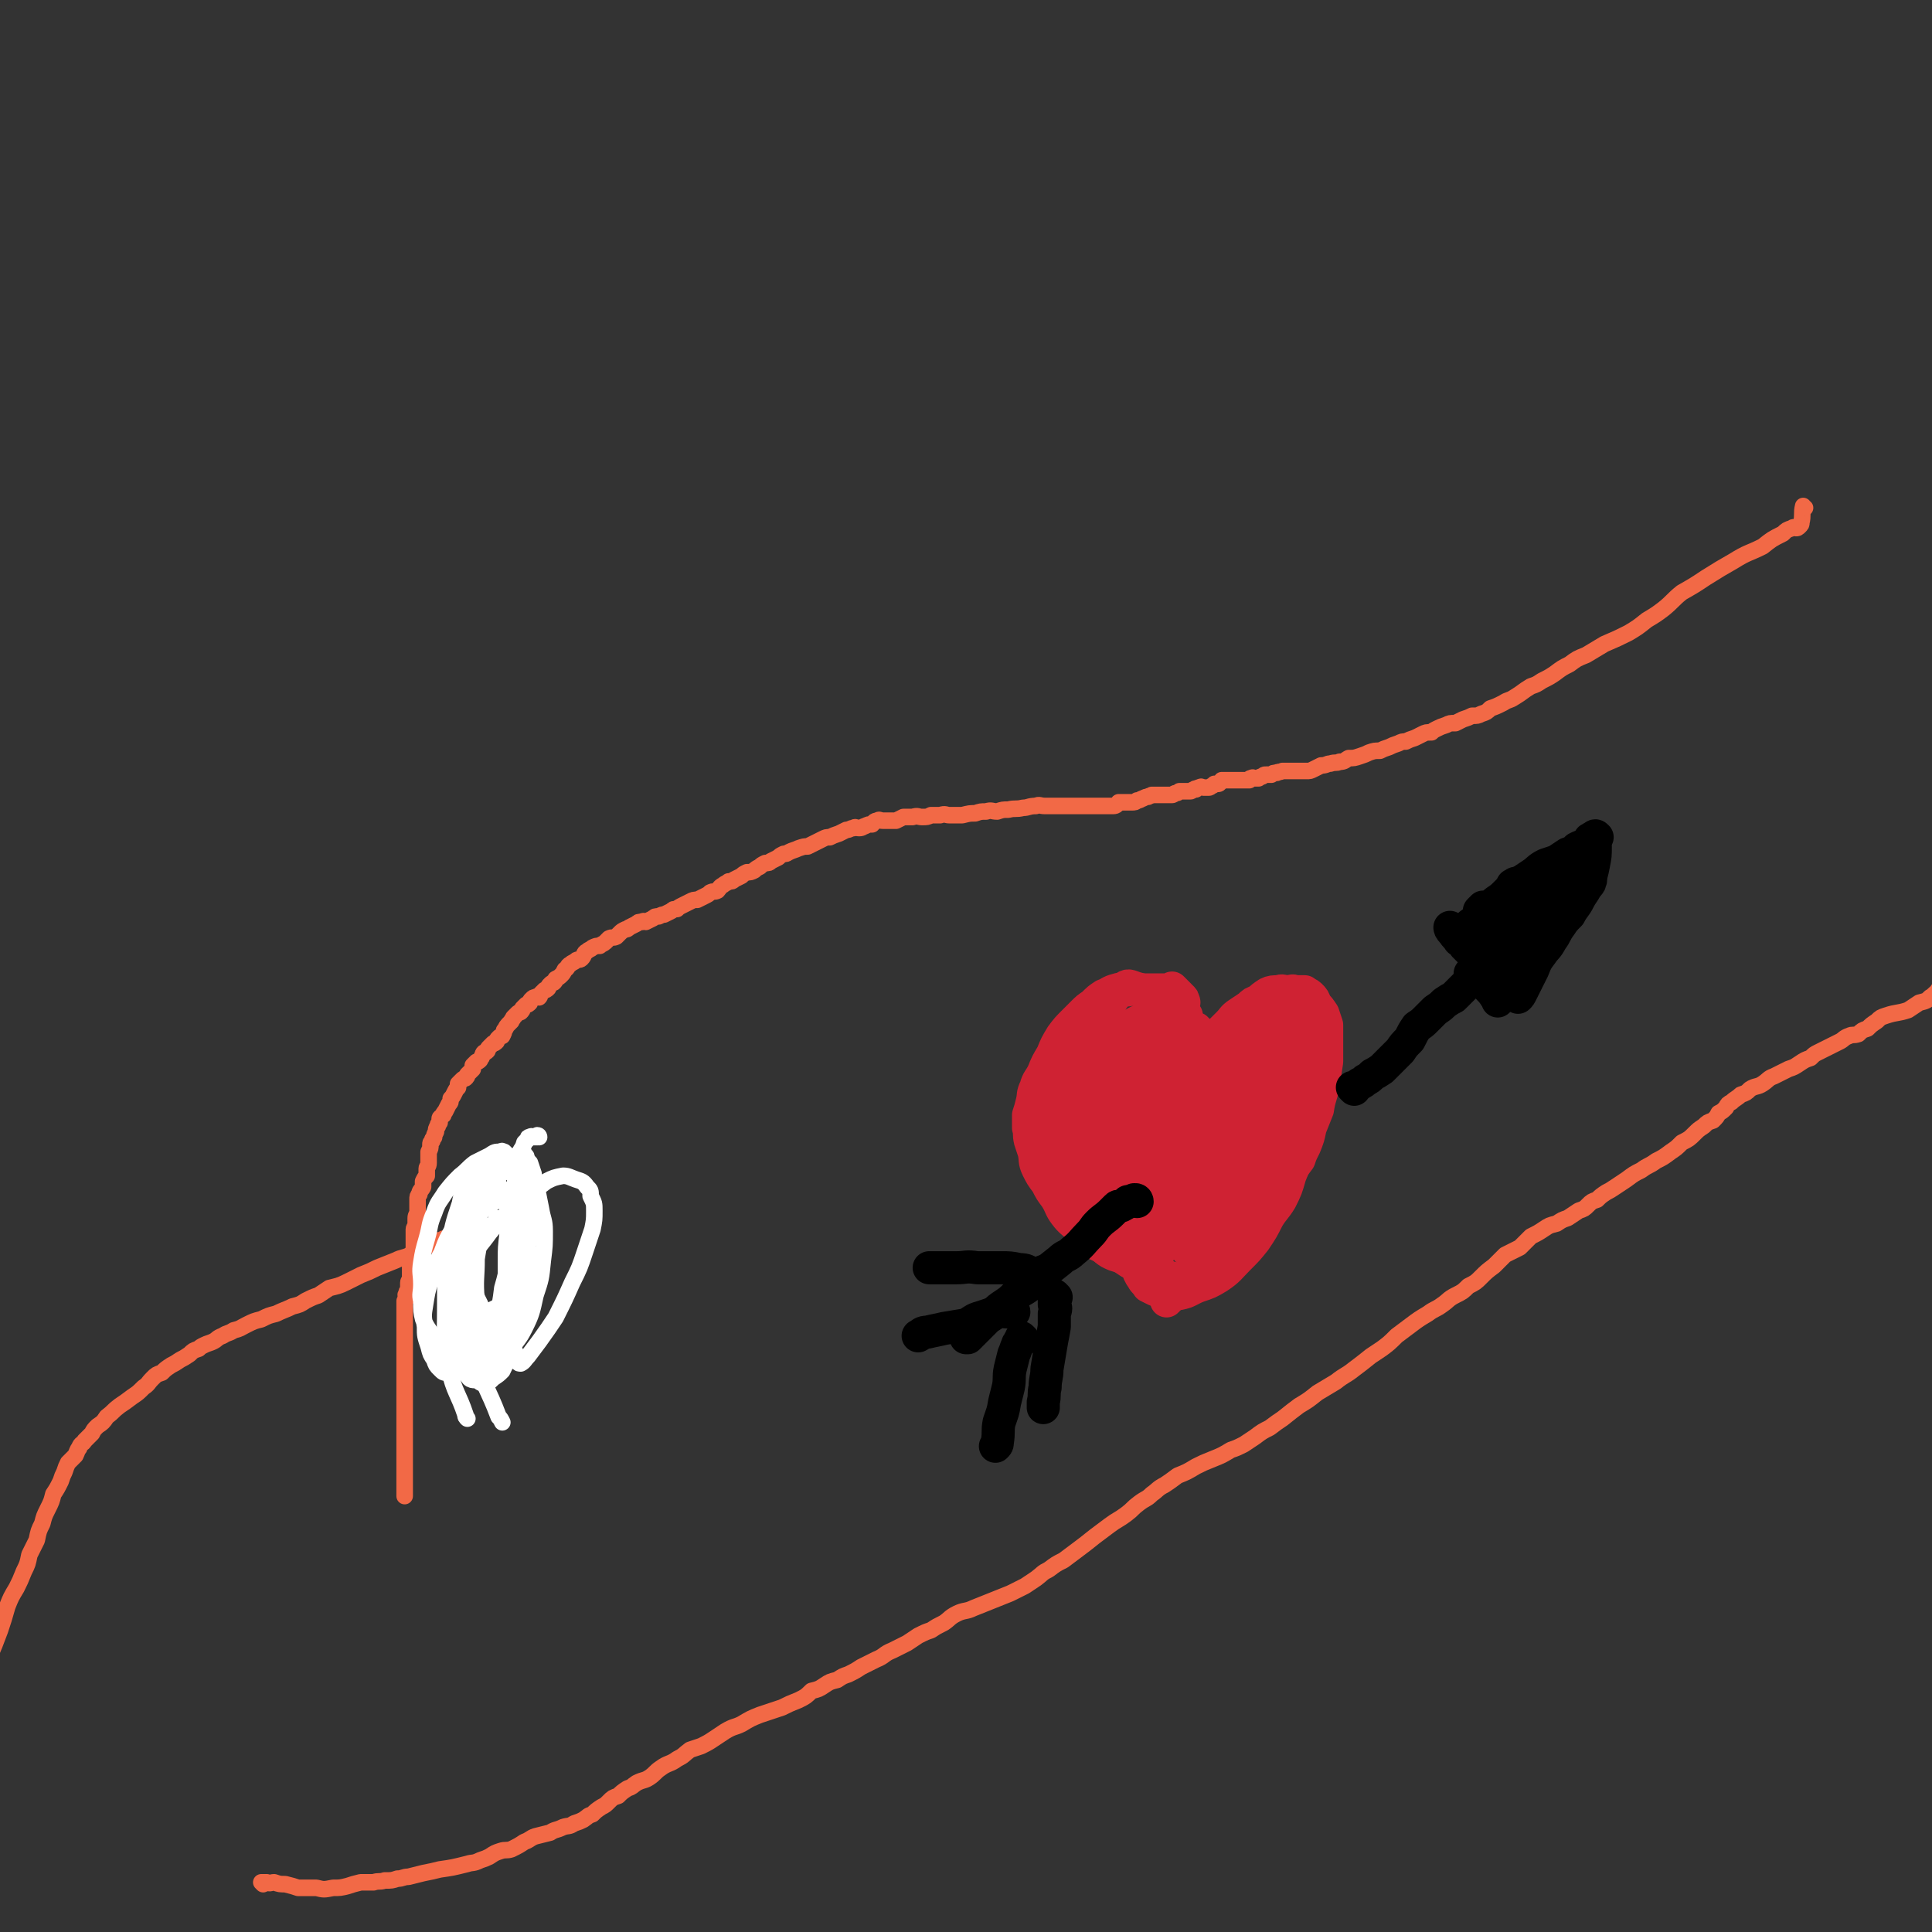 <svg viewBox='0 0 1050 1050' version='1.1' xmlns='http://www.w3.org/2000/svg' xmlns:xlink='http://www.w3.org/1999/xlink'><rect x="0" y="0" width="1050" height="1050" fill="#333333" stroke="none"/><g fill='none' stroke='#F26946' stroke-width='9' stroke-linecap='round' stroke-linejoin='round'><path d='M981,276c-1,0 -1,-1 -1,-1 -1,4 0,5 -1,9 0,1 0,1 -1,2 -1,1 -1,1 -2,1 -1,0 -1,-1 -2,0 -3,1 -3,1 -5,3 -6,3 -6,3 -11,7 -8,4 -8,3 -16,8 -7,4 -7,4 -15,9 -6,4 -6,4 -13,8 -5,4 -5,5 -10,9 -4,3 -4,3 -9,6 -5,4 -5,4 -10,7 -6,3 -6,3 -13,6 -5,3 -5,3 -10,6 -5,2 -5,2 -9,5 -4,2 -4,2 -8,5 -3,2 -3,2 -7,4 -3,2 -3,2 -6,3 -5,3 -4,3 -9,6 -3,2 -3,1 -6,3 -4,2 -4,2 -7,3 -2,2 -2,2 -5,3 -2,1 -2,1 -5,1 -2,1 -2,1 -5,2 -2,1 -2,1 -4,2 -3,0 -3,0 -5,1 -3,1 -3,1 -5,2 -2,1 -2,1 -3,2 -3,0 -3,0 -5,1 -2,1 -2,1 -4,2 -3,1 -3,1 -5,2 -2,0 -2,0 -4,1 -3,1 -3,1 -5,2 -3,1 -3,1 -5,2 -3,0 -3,0 -6,1 -2,1 -2,1 -5,2 -3,1 -3,1 -6,1 -2,1 -2,2 -5,2 -2,1 -2,0 -5,1 -2,0 -2,1 -5,1 -2,1 -2,1 -4,2 -2,1 -2,1 -4,1 -1,0 -1,0 -3,0 -2,0 -2,0 -3,0 -2,0 -2,0 -3,0 -2,0 -2,0 -4,0 -2,1 -2,0 -3,1 -2,0 -2,0 -3,1 -2,0 -2,0 -3,0 -1,0 -1,0 -2,1 -1,0 -1,0 -2,1 -1,0 -1,0 -2,0 -1,0 -1,-1 -2,0 -1,0 -1,0 -1,1 -1,0 -1,0 -2,0 -1,0 -1,0 -2,0 -1,0 -1,0 -1,0 -1,0 -1,0 -2,0 -1,0 -1,0 -2,0 -1,0 -1,0 -1,0 -1,0 -1,0 -2,0 -1,0 -1,0 -2,0 -1,0 -1,0 -1,0 -1,1 -1,2 -2,2 -1,0 -1,0 -2,0 0,0 0,0 -1,1 -1,0 -1,1 -2,1 -1,0 -1,0 -2,0 0,0 0,0 -1,0 -1,0 -1,-1 -2,0 -1,0 -1,0 -2,1 0,0 0,-1 -1,0 -1,0 -1,1 -2,1 0,0 -1,0 -1,0 -1,0 -1,0 -2,0 -1,0 -1,0 -2,0 -1,0 -1,0 -1,0 -1,1 -1,1 -2,1 -1,0 -1,1 -2,1 0,0 0,0 -1,0 -1,0 -1,0 -2,0 -1,0 -1,0 -2,0 0,0 0,0 -1,0 -1,0 -1,0 -2,0 -1,0 -1,0 -2,0 0,0 0,0 -1,0 -1,1 -1,0 -2,1 -1,0 -1,0 -3,1 -1,0 -1,1 -3,1 -1,1 -1,1 -3,1 -2,0 -2,0 -3,0 -2,0 -2,0 -4,0 -1,1 -1,2 -3,2 -2,0 -2,0 -3,0 -2,0 -2,0 -3,0 -1,0 -1,0 -2,0 -1,0 -1,0 -1,0 -1,0 -1,0 -2,0 -1,0 -1,0 -2,0 0,0 0,0 -1,0 -1,0 -1,0 -2,0 -2,0 -2,0 -4,0 -1,0 -1,0 -3,0 -2,0 -2,0 -3,0 -2,0 -2,0 -4,0 -1,0 -1,0 -3,0 -2,0 -2,0 -4,0 -3,0 -3,-1 -5,0 -4,0 -4,1 -7,1 -4,1 -4,0 -8,1 -3,0 -3,0 -6,1 -3,0 -3,-1 -6,0 -3,0 -3,0 -6,1 -3,0 -3,0 -7,1 -3,0 -3,0 -7,0 -2,0 -2,-1 -5,0 -2,0 -2,0 -5,0 -2,1 -2,1 -5,1 -2,0 -2,-1 -5,0 -2,0 -2,0 -5,0 -2,1 -2,1 -4,2 -2,0 -2,0 -4,0 -1,0 -1,0 -3,0 -2,0 -2,-1 -3,0 -2,0 -2,1 -3,2 -2,0 -2,0 -4,1 -1,0 -1,1 -3,1 -2,0 -2,-1 -3,0 -2,0 -2,1 -4,1 -2,1 -2,1 -4,2 -3,1 -3,1 -5,2 -2,0 -2,0 -4,1 -2,1 -2,1 -4,2 -2,1 -2,1 -4,2 -2,0 -2,0 -5,1 -2,1 -3,1 -5,2 -2,1 -1,1 -3,1 -2,1 -2,1 -3,2 -2,1 -2,1 -4,2 -1,1 -1,1 -3,1 -2,1 -2,1 -3,2 -2,1 -2,1 -3,2 -2,1 -2,1 -4,1 -2,1 -2,1 -3,2 -2,1 -2,1 -4,2 -1,1 -1,1 -3,1 -1,1 -2,1 -3,2 -2,1 -2,2 -3,3 -2,1 -2,0 -4,1 -1,1 -1,1 -3,2 -2,1 -2,1 -4,2 -2,0 -2,0 -4,1 -2,1 -2,1 -4,2 -2,1 -2,1 -3,2 -2,0 -2,0 -3,1 -2,1 -2,1 -4,2 -1,0 -1,0 -3,1 -2,0 -2,0 -3,1 -2,1 -2,1 -4,2 -1,0 -1,-1 -2,0 -2,0 -2,0 -3,1 -2,1 -2,1 -4,2 -1,1 -1,1 -2,1 -2,1 -2,1 -3,2 -1,1 -1,1 -2,2 -2,1 -2,0 -4,1 -1,1 -1,1 -2,2 -1,1 -2,1 -3,2 -2,0 -2,0 -4,1 -1,1 -2,1 -3,2 -2,1 -1,2 -3,4 -1,1 -2,0 -3,1 -1,1 -2,1 -3,2 -2,1 -1,2 -3,3 -1,2 -1,2 -2,3 -1,1 -1,1 -3,2 0,1 0,1 -1,2 -1,0 -1,0 -2,1 -1,1 -1,1 -1,2 -1,1 -1,1 -2,1 -1,1 -1,1 -2,2 -1,1 0,1 -1,2 -1,0 -1,-1 -2,0 -1,0 -1,0 -2,1 -1,1 -1,1 -1,2 -1,1 -1,1 -2,1 -1,1 -1,1 -2,2 0,1 0,1 -1,2 -1,0 -1,0 -2,1 -1,1 -1,1 -2,2 0,1 -1,1 -1,2 -1,1 -1,1 -2,2 -1,1 -1,2 -2,3 0,1 0,1 -1,3 -1,0 -1,0 -2,1 -1,1 -1,1 -1,2 -1,1 -1,1 -2,1 -1,1 -1,1 -2,2 -1,1 -1,1 -1,2 -1,1 -1,1 -2,1 -1,1 0,1 -1,2 0,1 -1,1 -1,2 -1,1 -1,1 -2,1 -1,1 -1,1 -2,2 0,1 0,1 0,2 -1,1 -1,1 -1,1 -1,1 -1,1 -2,2 0,1 0,1 -1,2 -1,0 -1,0 -2,1 -1,1 -1,1 -2,2 0,1 0,1 0,2 -1,1 -1,1 -2,3 -1,2 -1,2 -2,3 0,2 0,2 -1,3 -1,2 -1,2 -2,4 -1,1 -1,1 -1,2 -1,1 -2,1 -2,2 0,1 0,1 0,2 -1,1 -1,1 -1,2 -1,1 -1,2 -1,3 -1,2 -1,2 -1,3 -1,1 -1,1 -1,2 -1,1 -1,1 -1,2 0,2 0,2 -1,4 0,1 0,1 0,3 0,1 0,2 0,3 0,2 -1,2 -1,3 0,2 0,2 0,4 -1,1 -1,1 -2,3 0,2 0,2 0,3 -1,2 -2,2 -2,4 -1,1 -1,1 -1,3 0,2 0,2 0,3 0,2 0,2 0,4 0,1 -1,1 -1,3 0,1 0,2 0,3 0,2 -1,2 -1,3 0,2 0,2 0,4 0,1 0,1 0,3 0,2 0,2 0,3 0,2 -1,2 -1,4 0,1 0,1 0,3 -1,2 -1,1 -1,3 0,2 0,2 0,4 0,1 0,1 0,3 0,1 -1,1 -1,2 0,2 0,2 0,3 0,2 -1,1 -1,3 -1,1 0,1 0,2 0,1 0,1 -1,2 0,2 0,2 0,4 0,0 0,0 0,1 0,2 0,2 0,3 0,2 0,2 0,4 0,1 0,1 0,3 0,2 0,2 0,3 0,2 0,2 0,3 0,2 0,2 0,4 0,1 0,1 0,3 0,2 0,2 0,3 0,2 0,2 0,3 0,1 0,1 0,3 0,1 0,1 0,2 0,1 0,1 0,3 0,1 0,1 0,2 0,0 0,0 0,1 0,1 0,1 0,2 0,1 0,1 0,3 0,1 0,1 0,2 0,2 0,2 0,3 0,1 0,1 0,3 0,0 0,0 0,1 0,1 0,1 0,2 0,1 0,1 0,3 0,0 0,0 0,1 0,1 0,1 0,2 0,2 0,2 0,3 0,2 0,2 0,3 0,1 0,1 0,3 0,1 0,1 0,1 0,2 0,2 0,3 0,1 0,1 0,2 0,1 0,1 0,1 0,1 0,1 0,3 0,1 0,1 0,3 0,1 0,1 0,1 0,1 0,1 0,2 0,1 0,1 0,2 0,0 0,0 0,1 0,1 0,1 0,2 0,1 0,1 0,2 0,0 0,0 0,1 0,1 0,1 0,2 0,0 0,0 0,1 0,0 0,0 0,1 0,0 0,0 0,1 0,0 0,0 0,1 '/><path d='M251,673c0,0 0,-1 -1,-1 0,0 0,0 0,1 -1,0 -1,0 -2,0 -1,0 -1,0 -1,0 -1,0 -1,0 -2,0 -1,0 -1,-1 -2,0 -2,0 -2,0 -3,1 -2,0 -2,0 -4,1 -1,1 -1,1 -3,2 -2,1 -2,1 -4,2 -3,1 -3,1 -6,3 -4,2 -4,1 -8,3 -5,2 -5,2 -10,4 -4,2 -4,2 -9,4 -4,2 -4,2 -8,4 -4,2 -5,2 -9,3 -3,2 -3,2 -6,4 -3,1 -3,1 -7,3 -3,2 -3,2 -7,3 -4,2 -5,2 -9,4 -4,1 -4,1 -8,3 -4,1 -4,1 -8,3 -4,2 -3,2 -7,3 -3,2 -3,1 -6,3 -3,1 -3,2 -5,3 -2,1 -3,1 -5,2 -2,1 -2,1 -3,2 -3,1 -3,1 -5,3 -3,2 -3,2 -5,3 -3,2 -3,2 -5,3 -3,2 -3,2 -5,4 -3,1 -3,1 -5,3 -3,3 -2,3 -5,5 -3,3 -3,3 -6,5 -4,3 -4,3 -7,5 -4,3 -3,3 -7,6 -2,3 -2,3 -5,5 -2,2 -2,2 -3,4 -2,2 -2,2 -4,4 -1,2 -2,1 -3,4 -1,1 -1,2 -2,4 -2,2 -2,2 -4,4 -1,2 -1,2 -2,5 -1,2 -1,2 -2,5 -2,4 -2,4 -4,7 -1,4 -1,4 -3,8 -2,4 -2,4 -3,8 -2,4 -2,4 -3,9 -2,4 -2,4 -4,8 -1,5 -1,5 -3,9 -2,5 -2,5 -4,9 -3,5 -3,5 -5,10 -2,7 -2,7 -4,13 -3,8 -3,8 -6,15 -2,8 -3,8 -5,16 -2,8 -1,8 -2,15 '/><path d='M143,1024c0,0 -1,-1 -1,-1 1,0 2,0 3,0 2,1 2,0 4,0 3,1 3,1 6,1 4,1 4,1 7,2 5,0 5,0 10,0 4,1 4,1 9,0 4,0 4,0 8,-1 3,-1 3,-1 7,-2 3,0 3,0 7,0 3,-1 3,0 6,-1 4,0 4,0 7,-1 3,0 3,-1 6,-1 4,-1 4,-1 8,-2 5,-1 5,-1 9,-2 7,-1 7,-1 15,-3 3,-1 3,0 7,-2 3,-1 3,-1 5,-2 3,-2 3,-2 6,-3 3,-1 3,0 6,-1 4,-2 4,-2 7,-4 3,-1 3,-2 6,-3 4,-1 4,-1 8,-2 3,-2 3,-1 7,-3 3,-1 3,0 6,-2 3,-1 3,-1 5,-2 3,-2 2,-2 5,-3 2,-2 2,-2 5,-4 2,-1 2,-1 4,-3 2,-2 2,-2 5,-3 2,-2 2,-2 5,-4 3,-1 2,-1 5,-3 4,-2 4,-1 7,-3 3,-2 3,-3 6,-5 4,-3 5,-2 9,-5 4,-2 3,-2 7,-5 3,-1 3,-1 6,-2 4,-2 4,-2 7,-4 3,-2 3,-2 6,-4 5,-3 5,-2 9,-4 5,-3 5,-3 10,-5 6,-2 6,-2 12,-4 4,-2 4,-2 9,-4 4,-2 4,-2 7,-5 4,-1 4,-1 7,-3 3,-2 3,-2 7,-3 3,-2 3,-2 6,-3 4,-2 4,-2 7,-4 4,-2 4,-2 8,-4 5,-2 4,-3 9,-5 4,-2 4,-2 8,-4 3,-2 3,-2 6,-4 4,-2 4,-2 7,-3 3,-2 3,-2 7,-4 3,-2 3,-3 7,-5 4,-2 5,-1 9,-3 5,-2 5,-2 10,-4 5,-2 5,-2 10,-4 4,-2 4,-2 8,-4 3,-2 3,-2 6,-4 4,-3 3,-3 7,-5 4,-3 4,-3 8,-5 4,-3 4,-3 8,-6 4,-3 4,-3 9,-7 4,-3 4,-3 8,-6 4,-3 5,-3 9,-6 4,-3 3,-3 7,-6 4,-3 4,-2 7,-5 3,-2 3,-3 7,-5 3,-2 3,-2 7,-5 5,-2 5,-2 10,-5 4,-2 4,-2 9,-4 5,-2 5,-2 10,-5 3,-1 3,-1 7,-3 3,-2 3,-2 6,-4 4,-3 4,-3 8,-5 4,-3 4,-3 7,-5 5,-4 5,-4 9,-7 5,-3 5,-3 10,-7 5,-3 5,-3 10,-6 5,-4 5,-3 10,-7 4,-3 4,-3 9,-7 3,-2 3,-2 6,-4 4,-3 4,-3 8,-7 4,-3 4,-3 8,-6 4,-3 4,-3 9,-6 4,-3 4,-2 8,-5 3,-2 3,-3 7,-5 4,-2 4,-2 7,-5 4,-2 4,-2 7,-5 3,-3 3,-3 7,-6 3,-3 3,-3 6,-6 4,-2 4,-2 8,-4 3,-3 3,-3 6,-6 4,-2 4,-2 7,-4 3,-2 3,-2 7,-3 3,-2 3,-2 6,-3 3,-2 3,-2 6,-4 3,-1 3,-1 5,-3 2,-2 2,-2 5,-3 2,-2 2,-2 5,-4 2,-1 2,-1 5,-3 3,-2 3,-2 6,-4 4,-3 4,-3 8,-5 4,-3 4,-2 8,-5 4,-2 4,-2 8,-5 3,-2 3,-2 6,-5 4,-2 4,-2 7,-5 2,-2 2,-2 5,-4 2,-2 2,-2 5,-3 2,-2 2,-2 3,-4 2,-1 2,-1 4,-3 1,-2 1,-2 3,-3 2,-2 3,-2 5,-4 3,-1 3,-1 5,-3 3,-2 4,-1 7,-3 3,-2 3,-3 6,-4 4,-2 4,-2 8,-4 3,-1 3,-1 6,-3 3,-2 3,-2 6,-3 2,-2 2,-2 4,-3 2,-1 2,-1 4,-2 2,-1 2,-1 4,-2 2,-1 2,-1 4,-2 2,-1 2,-2 5,-3 2,-1 2,0 5,-1 2,-2 2,-2 5,-3 2,-2 2,-2 5,-4 2,-2 2,-2 5,-3 6,-2 6,-1 12,-3 3,-2 3,-2 6,-4 4,-1 4,-1 6,-3 2,-1 2,-2 4,-3 0,-1 0,-1 1,-1 '/></g>
<g fill='none' stroke='#FFFFFF' stroke-width='9' stroke-linecap='round' stroke-linejoin='round'><path d='M293,618c0,0 0,-1 -1,-1 0,0 0,1 0,1 -1,0 -1,0 -2,0 -1,0 -1,-1 -2,0 -1,0 -1,0 -1,1 -1,1 -1,1 -2,2 -1,4 -2,3 -3,7 -1,5 0,5 -1,11 -1,7 -2,7 -3,15 -2,8 -2,8 -2,16 -1,8 -1,8 -1,15 0,5 0,5 0,11 0,5 0,5 0,10 0,4 0,4 1,9 0,4 0,4 1,8 1,5 1,5 2,9 1,3 1,3 2,6 0,1 0,1 0,2 1,1 1,1 2,1 2,-1 2,-2 4,-4 3,-4 3,-4 6,-8 5,-7 5,-7 9,-13 5,-10 5,-10 9,-19 4,-8 4,-8 7,-17 2,-6 2,-6 4,-12 1,-5 1,-5 1,-10 0,-4 0,-4 -2,-8 0,-3 0,-3 -2,-5 -2,-3 -3,-3 -6,-4 -3,-1 -4,-2 -7,-2 -5,1 -5,1 -9,3 -4,3 -4,3 -8,6 -6,5 -6,5 -12,10 -6,6 -6,6 -11,12 -5,7 -6,7 -10,14 -4,6 -4,6 -7,14 -2,7 -1,7 -2,15 -1,6 -1,6 0,13 1,5 1,5 3,10 2,5 1,5 4,9 2,2 2,3 5,5 2,1 2,2 5,2 2,-1 2,-1 4,-3 3,-2 3,-2 5,-4 3,-6 3,-7 6,-13 3,-8 3,-8 6,-17 2,-8 1,-8 2,-16 1,-7 1,-7 1,-14 0,-5 -1,-5 -2,-10 -1,-4 0,-4 -1,-8 -1,-4 -2,-4 -3,-7 -1,-2 -1,-2 -2,-5 0,-1 0,-1 -1,-2 -2,-1 -2,-1 -3,-1 -2,-1 -2,0 -4,0 -3,1 -3,1 -6,3 -4,3 -4,3 -6,6 -4,7 -4,7 -7,14 -2,8 -2,8 -4,17 -1,10 0,10 0,21 0,8 0,8 1,17 1,5 1,5 2,10 0,3 0,3 1,6 1,1 1,2 2,3 1,1 2,1 3,1 2,-2 2,-3 4,-5 3,-5 3,-5 6,-11 5,-9 6,-9 9,-19 4,-10 4,-10 7,-21 2,-9 2,-9 3,-19 2,-7 2,-7 3,-14 0,-6 1,-6 1,-12 0,-5 0,-5 -2,-10 0,-2 -1,-2 -2,-5 -1,-2 -1,-2 -2,-3 -2,-2 -2,-3 -4,-3 -2,1 -2,1 -4,3 -3,4 -4,4 -7,8 -4,6 -4,6 -8,13 -4,6 -3,7 -6,14 -3,7 -4,7 -6,15 -2,8 -2,8 -2,16 -1,8 -1,8 0,16 0,6 0,6 1,12 1,4 1,4 2,7 0,2 0,2 1,3 1,1 1,2 2,2 2,-1 2,-1 4,-2 2,-3 3,-2 5,-5 4,-6 4,-6 7,-12 5,-10 5,-10 8,-21 3,-9 3,-9 5,-18 1,-8 1,-8 2,-15 1,-6 1,-6 1,-13 0,-4 -1,-4 -2,-9 0,-2 -1,-2 -1,-5 -1,-2 -1,-2 -2,-4 -1,-1 -1,-1 -2,-2 -1,-1 -1,-1 -3,0 -2,0 -2,1 -4,2 -3,3 -3,3 -6,7 -4,5 -3,5 -6,11 -4,6 -4,6 -7,12 -2,5 -1,5 -3,11 -1,5 -2,5 -2,9 -1,5 0,5 0,10 1,4 1,4 2,8 1,3 1,3 3,7 1,2 1,2 2,4 1,1 2,1 3,2 2,1 3,1 5,1 2,-1 2,-1 4,-3 4,-2 4,-2 7,-5 4,-6 3,-6 6,-12 3,-7 3,-7 5,-14 2,-6 3,-6 4,-12 1,-6 1,-6 2,-12 0,-5 0,-5 0,-10 -1,-5 -1,-5 -1,-9 -1,-3 -1,-3 -2,-6 -1,-1 -1,-1 -2,-3 0,-1 0,-1 -1,-1 -1,-1 -2,-1 -3,-1 -2,1 -2,2 -3,4 -4,3 -4,2 -6,6 -4,5 -4,5 -7,11 -4,7 -4,7 -7,14 -3,7 -3,7 -5,14 -2,8 -2,8 -3,15 -1,7 0,7 0,13 0,5 0,5 1,10 0,4 0,4 1,8 1,3 1,3 2,6 1,3 2,3 4,6 1,2 1,2 2,4 1,1 1,2 3,3 2,1 2,1 3,1 3,-1 3,-1 5,-3 3,-2 3,-2 5,-5 4,-6 5,-6 8,-12 4,-8 4,-9 6,-18 3,-9 3,-9 4,-19 1,-8 1,-8 1,-16 0,-6 -1,-6 -2,-12 -1,-5 -1,-5 -2,-10 -2,-3 -2,-3 -4,-6 -1,-2 -1,-2 -3,-5 -1,-1 -2,-1 -3,-1 -3,-1 -3,0 -6,1 -4,2 -5,2 -8,5 -6,5 -6,5 -10,10 -6,7 -6,7 -10,14 -5,8 -5,8 -8,16 -4,7 -4,7 -6,15 -2,6 -2,7 -3,13 -1,6 -1,6 0,12 0,5 0,5 2,11 1,4 1,4 3,7 1,3 1,3 3,5 2,2 2,2 4,2 3,1 3,1 6,0 3,-1 3,-1 6,-3 3,-2 3,-2 5,-5 3,-4 3,-4 5,-9 3,-7 4,-7 6,-14 3,-10 2,-10 4,-20 2,-10 2,-10 4,-20 1,-9 0,-9 1,-17 0,-7 0,-7 0,-13 0,-5 0,-5 0,-9 -1,-3 -1,-3 -2,-5 -1,-2 -1,-2 -2,-3 -1,-1 -1,-1 -2,-2 -1,0 -1,-1 -2,0 -3,0 -3,0 -6,2 -4,2 -4,2 -8,4 -4,3 -4,4 -8,7 -4,4 -4,4 -8,9 -3,5 -4,5 -6,11 -3,7 -2,7 -4,14 -2,7 -2,7 -3,13 -1,6 0,6 0,12 0,5 -1,5 0,9 0,5 0,6 1,10 2,5 3,5 5,9 2,3 2,4 4,6 3,2 3,2 7,3 2,1 2,1 5,1 2,-1 3,0 5,-1 3,-1 3,-1 5,-3 2,-3 2,-3 4,-7 3,-5 3,-5 5,-10 2,-7 2,-7 3,-15 2,-7 2,-7 3,-14 0,-6 0,-6 1,-12 0,-5 0,-5 0,-10 0,-4 -1,-4 -1,-7 -1,-3 -1,-3 -2,-6 -1,-3 0,-3 -2,-5 0,-1 0,-1 -1,-2 -1,-1 -1,-1 -2,-2 -1,-1 0,-1 -1,-2 -2,0 -2,1 -3,1 -2,2 -2,2 -3,4 -3,5 -4,5 -6,11 -2,5 -2,5 -3,11 -1,6 -2,6 -2,13 1,8 2,8 5,16 2,7 2,7 5,13 '/><path d='M262,655c0,0 0,-1 -1,-1 0,1 0,2 0,3 -1,1 -2,0 -2,1 -1,1 -1,1 -2,2 -1,4 -2,4 -3,8 -1,7 -1,7 -1,15 0,12 -1,12 0,24 2,15 1,16 5,30 5,17 7,17 13,33 1,1 1,1 2,3 '/><path d='M271,663c0,0 0,-1 -1,-1 -1,1 0,2 -1,3 0,1 -1,0 -2,1 -1,0 -1,0 -2,2 -2,2 -3,2 -4,4 -1,6 -1,6 -2,12 0,11 -1,11 0,23 0,16 1,16 2,33 0,3 0,3 1,7 '/><path d='M263,637c0,0 0,-1 -1,-1 -2,2 -2,2 -4,5 -2,1 -3,1 -4,3 -2,4 -3,4 -4,10 -4,12 -4,12 -6,25 -2,16 -2,16 -2,32 0,17 -1,17 2,33 3,13 5,13 9,25 0,1 0,1 1,2 '/></g>
<g fill='none' stroke='#CF2233' stroke-width='18' stroke-linecap='round' stroke-linejoin='round'><path d='M651,560c0,0 -1,0 -1,-1 0,0 0,0 -1,0 0,-1 -1,-1 -1,-1 -1,-1 -1,-1 -2,-2 0,0 0,-1 -1,-1 0,-1 -1,-1 -1,-2 0,0 0,0 0,-1 1,0 1,0 0,-1 0,-1 0,-1 -1,-2 0,-1 0,-1 0,-2 0,0 0,0 0,-1 0,-1 1,-1 0,-2 0,-1 0,-1 -1,-2 -1,0 -1,0 -1,-1 -1,-1 -1,-1 -2,-2 -1,-1 -1,-1 -2,-2 0,0 -1,1 -1,1 -2,0 -2,0 -4,0 -1,0 -1,0 -3,0 -2,0 -2,0 -5,0 -2,0 -2,0 -5,0 -3,0 -3,-1 -6,0 -3,0 -3,-1 -6,0 -4,1 -4,2 -7,3 -3,2 -3,2 -6,5 -3,2 -3,2 -6,5 -2,2 -2,2 -4,4 -4,4 -4,4 -7,8 -3,5 -3,5 -5,10 -3,5 -3,5 -5,10 -2,4 -3,4 -4,8 -2,4 -1,4 -2,8 -1,4 -1,4 -2,7 0,4 0,4 0,7 1,3 0,3 1,7 1,3 1,3 2,6 1,4 0,5 2,9 2,4 2,4 5,8 2,4 2,4 5,8 3,5 2,5 5,9 3,4 4,4 7,7 3,3 3,4 7,7 3,3 4,2 8,5 3,2 3,1 7,3 3,2 3,2 6,4 3,1 3,1 6,2 3,1 3,1 5,2 2,1 2,1 4,2 2,0 2,0 4,1 1,1 1,1 3,2 1,0 1,-1 1,0 1,0 1,0 2,0 2,0 2,0 3,1 0,0 0,0 1,0 1,0 1,0 2,0 0,0 0,0 1,0 '/><path d='M658,573c0,0 -1,0 -1,-1 0,-1 0,-1 0,-2 0,0 0,0 0,-1 0,-1 0,-1 0,-2 1,-1 1,-1 2,-2 2,-2 2,-2 4,-4 2,-2 2,-2 5,-5 2,-2 2,-3 5,-5 3,-2 3,-2 6,-4 2,-2 2,-2 5,-3 2,-2 2,-2 5,-4 2,-1 3,-1 6,-1 2,-1 2,0 5,0 2,0 2,-1 4,0 2,0 2,0 5,0 1,1 2,1 3,2 2,2 2,2 3,5 2,2 2,2 4,5 1,3 1,3 2,6 0,5 0,5 0,10 0,5 0,5 0,10 -1,6 -1,7 -2,13 -1,6 -2,6 -3,13 -2,5 -2,5 -4,10 -1,5 -1,5 -3,10 -2,4 -2,4 -3,7 -3,4 -3,4 -5,8 -3,4 -2,4 -5,7 -3,4 -4,4 -7,7 -3,3 -3,3 -7,7 -3,3 -3,3 -6,6 -4,4 -4,4 -7,7 -4,4 -4,4 -7,7 -4,4 -4,4 -7,7 -2,2 -2,2 -5,5 -2,2 -2,2 -5,5 -1,1 -1,1 -3,3 -1,1 -1,1 -3,3 -2,2 -2,2 -3,3 -1,1 -1,1 -2,2 0,0 0,0 0,0 '/><path d='M640,568c0,0 -1,-1 -1,-1 -1,0 -1,1 -2,1 -1,0 -1,0 -2,0 -1,0 -1,0 -2,0 -1,0 -2,-1 -2,0 -3,2 -3,3 -4,6 -3,6 -3,6 -5,12 -3,7 -3,7 -4,14 -2,6 -2,6 -2,13 0,6 0,6 1,13 0,6 0,6 2,12 2,6 2,6 5,11 2,5 2,5 5,9 2,3 2,3 5,6 2,2 2,2 4,3 2,1 2,2 5,2 1,-1 1,-1 3,-3 2,-2 3,-2 4,-5 3,-6 3,-6 3,-12 2,-8 1,-8 1,-16 1,-8 1,-8 0,-15 0,-6 -1,-6 -2,-12 -2,-4 -2,-4 -4,-8 -1,-3 -1,-3 -3,-5 -2,-2 -2,-3 -3,-4 -2,-1 -2,-2 -4,-2 -2,0 -3,-1 -4,1 -5,3 -5,4 -8,9 -4,7 -4,7 -7,14 -2,8 -3,8 -4,16 -1,8 -1,8 -1,16 0,6 0,6 1,12 1,5 1,5 3,9 1,3 1,3 4,5 2,1 3,1 6,2 3,0 4,0 7,-2 4,-2 5,-2 8,-6 5,-7 5,-8 8,-17 4,-9 5,-9 7,-20 3,-9 3,-9 4,-18 1,-7 0,-7 -1,-14 -1,-5 -1,-5 -4,-10 -1,-4 -2,-4 -4,-8 -3,-3 -3,-3 -5,-5 -3,-3 -4,-3 -7,-4 -4,-1 -5,-1 -9,0 -5,1 -6,1 -10,3 -6,3 -6,4 -10,9 -5,8 -5,8 -8,17 -4,9 -4,9 -6,18 -2,8 -2,9 -2,17 -1,8 0,8 1,16 2,7 1,7 4,13 1,5 2,5 5,9 2,3 3,3 6,4 3,1 4,2 7,1 3,-2 3,-2 5,-5 4,-5 5,-5 7,-11 4,-11 3,-11 5,-22 2,-9 2,-9 3,-19 1,-8 1,-8 0,-15 0,-5 -1,-6 -3,-10 -2,-5 -2,-5 -5,-9 -2,-4 -2,-4 -6,-7 -3,-2 -3,-2 -7,-3 -3,-1 -3,-1 -7,-1 -3,0 -4,-1 -7,1 -4,2 -4,3 -6,6 -4,7 -4,7 -7,14 -3,8 -3,8 -4,16 -1,8 -1,8 -1,15 0,7 0,7 1,13 1,5 0,5 3,9 2,4 2,4 6,6 3,2 3,3 8,3 4,1 4,0 8,-2 4,-1 4,-1 7,-5 5,-4 5,-4 8,-10 5,-8 4,-8 8,-17 2,-7 2,-7 4,-14 1,-6 2,-6 2,-12 0,-5 0,-5 -2,-9 -1,-5 -1,-5 -4,-9 -2,-4 -2,-4 -6,-7 -3,-2 -3,-3 -6,-4 -3,-2 -4,-1 -7,-1 -3,-1 -3,-1 -7,0 -3,0 -3,0 -6,2 -4,3 -4,4 -7,8 -3,5 -4,5 -6,11 -3,8 -3,8 -4,16 -1,7 -2,7 -2,13 0,5 0,5 2,11 1,3 1,4 4,7 3,3 3,3 8,5 4,2 4,2 9,2 4,-1 4,-1 8,-4 5,-2 5,-2 8,-6 4,-4 4,-5 7,-10 3,-5 3,-6 6,-11 2,-5 2,-5 3,-11 1,-4 1,-4 0,-9 0,-4 0,-4 -1,-8 -1,-3 -1,-4 -3,-7 -2,-3 -3,-3 -5,-5 -3,-2 -3,-2 -6,-4 -4,-1 -4,-1 -8,-2 -4,0 -4,0 -7,1 -4,0 -4,0 -7,2 -4,2 -4,2 -7,6 -3,4 -3,5 -5,11 -3,7 -3,8 -5,16 -1,7 -1,7 -2,14 0,6 0,6 1,12 1,3 1,3 3,7 3,3 3,3 6,5 4,2 5,2 10,2 5,0 6,1 10,-2 6,-4 6,-5 10,-11 5,-7 4,-7 8,-15 3,-7 4,-7 6,-14 3,-7 3,-7 4,-14 2,-6 1,-6 1,-12 1,-5 1,-5 0,-10 0,-4 -1,-5 -3,-8 -1,-3 -1,-3 -3,-5 -3,-3 -3,-3 -5,-5 -3,-2 -4,-2 -7,-3 -4,-2 -3,-2 -7,-3 -3,-1 -4,-2 -6,0 -4,2 -4,3 -7,7 -4,5 -3,5 -6,10 -3,6 -3,6 -5,12 -2,6 -3,6 -4,13 -2,7 -2,8 -2,15 0,6 0,6 2,11 1,6 0,6 3,11 2,4 3,4 6,6 5,4 5,4 11,7 4,2 4,2 9,2 4,1 5,2 8,1 4,-2 4,-3 7,-5 4,-4 4,-4 8,-9 4,-4 4,-4 7,-9 3,-6 2,-6 4,-11 2,-5 2,-5 3,-10 1,-4 1,-4 0,-8 0,-4 0,-4 -1,-7 0,-4 0,-4 -2,-7 -1,-3 -1,-3 -3,-5 -2,-2 -2,-2 -4,-4 -3,-2 -3,-2 -6,-3 -3,-2 -3,-2 -6,-3 -4,0 -4,0 -8,1 -4,2 -4,2 -8,4 -4,3 -4,3 -7,6 -3,4 -3,4 -6,8 -3,4 -3,3 -5,8 -2,6 -1,6 -2,12 0,7 0,7 0,13 1,5 0,5 2,10 1,4 2,4 5,7 3,3 3,3 6,6 3,2 3,3 7,3 3,1 4,1 7,0 4,-2 4,-2 7,-5 4,-4 4,-4 6,-9 3,-5 3,-6 4,-11 2,-7 2,-7 2,-13 0,-6 0,-6 -1,-12 -1,-4 -1,-4 -3,-8 -3,-3 -3,-3 -6,-6 -3,-2 -3,-3 -6,-4 -5,0 -6,0 -11,1 -4,2 -4,2 -8,4 -5,3 -5,3 -8,7 -6,7 -6,7 -9,15 -4,9 -4,9 -6,18 -3,8 -3,8 -4,15 -1,8 -1,8 -1,15 1,9 1,9 3,17 2,7 3,7 7,13 3,5 3,5 7,9 4,4 4,5 9,7 6,2 6,1 12,1 6,-1 6,-2 12,-4 5,-3 6,-3 10,-8 5,-5 5,-6 9,-13 3,-6 4,-6 6,-13 3,-7 3,-7 4,-15 1,-5 0,-5 -1,-10 0,-3 0,-3 -1,-7 -1,-3 -1,-3 -2,-5 -1,-1 -1,-1 -2,-2 -2,-1 -2,-2 -4,-1 -2,0 -2,0 -4,2 -4,3 -4,3 -7,7 -5,6 -5,6 -9,13 -4,7 -4,7 -7,14 -3,7 -2,8 -4,15 -1,7 -2,7 -2,14 0,5 0,5 0,10 1,4 1,4 2,8 1,4 1,4 3,7 1,2 2,2 3,4 2,1 2,1 4,2 3,1 3,2 5,2 4,0 4,0 8,0 5,-1 5,-2 10,-4 6,-2 6,-2 11,-5 6,-4 6,-5 11,-10 5,-5 5,-5 9,-10 4,-6 4,-6 7,-12 3,-5 4,-5 7,-10 3,-6 3,-6 5,-13 2,-5 2,-5 4,-12 1,-5 1,-6 1,-12 1,-6 0,-6 0,-12 0,-5 1,-5 0,-10 0,-5 0,-5 -1,-9 -1,-4 -1,-4 -2,-7 -1,-2 -1,-2 -2,-5 0,-1 0,-1 -1,-3 -2,-2 -1,-2 -3,-3 -4,-1 -5,-1 -9,0 -6,1 -6,1 -11,4 -6,2 -6,2 -10,6 -8,7 -8,7 -13,15 -6,8 -5,9 -10,18 -3,7 -3,7 -7,15 -3,7 -3,7 -5,14 -2,5 -2,5 -3,9 -1,4 -1,4 -1,7 1,4 1,4 3,7 1,1 1,1 3,1 3,-1 3,-1 6,-2 4,-3 4,-3 8,-7 6,-5 6,-5 10,-10 6,-8 6,-8 10,-16 4,-8 4,-8 7,-17 2,-6 2,-7 4,-13 1,-6 0,-6 0,-13 1,-4 1,-4 0,-8 0,-3 -1,-3 -3,-6 -1,-1 -2,-1 -4,-2 -3,-1 -3,-2 -6,0 -5,2 -5,3 -9,7 -7,8 -7,8 -13,16 -6,10 -6,10 -10,20 -4,10 -4,10 -6,21 -2,7 -2,8 -3,15 -1,6 -1,6 -1,11 1,3 1,3 2,6 1,2 1,2 3,3 1,1 2,1 4,1 4,-1 4,-1 9,-3 5,-3 5,-3 9,-6 6,-5 6,-5 11,-11 6,-7 6,-7 11,-15 5,-8 5,-8 9,-17 2,-6 2,-6 5,-13 2,-6 2,-5 4,-11 1,-5 1,-5 2,-10 0,-3 0,-3 0,-7 0,-2 0,-2 0,-4 -1,-2 -1,-3 -2,-4 -1,-1 -1,-2 -3,-1 -2,0 -3,1 -5,3 -5,3 -6,2 -9,7 -6,8 -6,8 -10,17 -5,9 -4,9 -8,18 -3,6 -3,6 -5,13 -2,6 -2,6 -3,11 0,3 0,3 0,6 0,2 0,2 0,4 1,1 0,2 1,2 2,2 3,2 5,2 5,-1 5,-1 10,-3 6,-2 6,-2 10,-6 5,-4 6,-4 10,-10 4,-6 4,-7 8,-14 3,-7 3,-7 6,-15 2,-5 2,-5 3,-10 1,-4 0,-4 0,-9 0,-3 1,-3 0,-6 0,-2 0,-2 -1,-4 -1,-3 -2,-3 -4,-4 -2,-2 -1,-3 -4,-4 -3,-1 -3,0 -7,0 -5,0 -5,-1 -9,1 -5,1 -5,1 -9,3 -4,3 -4,3 -8,7 -5,4 -5,4 -9,10 -4,6 -4,6 -7,13 -3,6 -2,6 -4,12 -1,5 -2,5 -2,11 -1,4 -1,4 -1,8 1,4 0,4 2,7 1,3 1,3 4,4 3,2 3,3 6,4 6,0 7,0 12,-3 6,-2 6,-2 11,-6 6,-5 5,-6 10,-11 5,-7 5,-7 10,-15 4,-8 4,-8 8,-16 4,-7 4,-7 7,-15 1,-4 1,-5 1,-10 1,-4 1,-4 1,-8 0,-3 0,-3 -1,-7 -1,-2 -1,-2 -2,-3 -1,-2 0,-2 -2,-3 -2,-1 -2,-1 -4,0 -4,0 -4,1 -7,2 -5,3 -5,3 -9,6 -4,4 -4,4 -8,9 -4,6 -4,5 -7,12 -3,7 -3,7 -5,15 -2,8 -2,8 -3,15 -1,7 -1,7 -1,14 1,5 1,5 2,9 1,3 1,4 3,6 2,2 2,2 5,3 3,1 3,2 6,2 3,0 4,0 7,-2 3,-1 3,-2 6,-5 3,-3 3,-3 6,-6 2,-5 2,-5 4,-10 3,-5 3,-5 5,-10 2,-4 2,-4 4,-9 1,-4 1,-4 2,-8 1,-4 1,-5 1,-9 1,-3 1,-3 0,-6 0,-3 -1,-2 -2,-4 -1,-2 0,-2 -2,-4 -2,-1 -2,-2 -4,-3 -3,-1 -3,-2 -6,-1 -5,0 -6,0 -11,2 -5,3 -5,2 -10,6 -6,6 -6,6 -11,13 -5,9 -5,9 -9,18 -4,9 -4,9 -7,18 -3,8 -3,8 -4,16 -2,8 -1,8 -2,16 -1,6 -1,7 -1,13 1,5 1,5 2,9 1,2 0,3 2,5 1,1 2,2 5,2 4,-1 4,-1 9,-3 5,-2 5,-2 9,-6 6,-4 6,-4 10,-9 5,-6 5,-6 9,-12 3,-7 3,-7 6,-13 3,-6 2,-6 4,-11 1,-3 1,-3 2,-6 0,-3 1,-3 0,-5 0,-1 0,-2 -2,-2 -1,-1 -1,-1 -3,-1 -4,0 -4,-1 -8,1 -5,2 -5,3 -10,6 -5,3 -5,3 -10,7 -4,3 -4,3 -8,7 -5,5 -5,5 -9,10 -4,5 -4,5 -8,11 -4,5 -4,5 -7,11 -2,5 -2,5 -5,9 -2,4 -2,4 -3,7 -1,3 0,3 -1,7 0,2 0,2 0,4 0,1 0,1 0,2 0,0 0,0 0,0 1,-2 1,-2 2,-4 2,-6 1,-6 3,-11 3,-9 4,-9 6,-18 3,-12 2,-12 5,-24 1,-10 2,-10 3,-21 1,-8 0,-8 0,-16 0,-5 0,-5 0,-11 -1,-4 -1,-4 -2,-9 -1,-2 -1,-2 -2,-5 -2,-3 -2,-3 -4,-5 -2,-2 -1,-3 -4,-5 -3,-2 -3,-2 -6,-3 -3,-2 -3,-2 -6,-3 -4,-1 -4,-1 -8,-1 -3,-1 -4,-1 -7,0 -3,1 -3,2 -6,3 -4,2 -4,2 -7,5 -3,3 -3,3 -5,7 -4,3 -4,3 -7,7 -2,4 -2,4 -4,8 -3,3 -3,3 -5,6 -2,3 -2,3 -3,7 -1,3 -1,3 -1,6 -1,5 -1,5 -1,9 1,3 1,3 2,6 0,4 0,4 1,7 1,4 1,4 3,7 1,3 1,3 3,5 2,3 2,3 4,5 4,3 4,3 9,5 6,3 6,3 12,4 5,1 5,1 11,1 4,0 4,0 7,-1 4,-1 4,-1 7,-3 3,-1 3,-1 5,-4 3,-4 3,-4 6,-8 2,-6 2,-6 4,-12 1,-6 1,-6 2,-12 1,-5 2,-6 2,-12 0,-4 -1,-4 -2,-8 -1,-4 0,-4 -2,-8 -1,-3 -1,-4 -3,-7 -2,-3 -3,-3 -6,-5 -2,-2 -2,-3 -5,-3 -4,-1 -4,0 -8,1 -4,1 -5,0 -8,3 -5,5 -5,5 -8,12 -3,9 -3,9 -4,19 -1,5 0,5 0,11 '/></g>
<g fill='none' stroke='#000000' stroke-width='18' stroke-linecap='round' stroke-linejoin='round'><path d='M618,653c0,0 0,-1 -1,-1 -1,0 -1,0 -2,1 0,0 0,0 -1,0 0,0 0,0 -1,0 -1,1 -1,1 -3,2 -1,1 -2,0 -3,1 -2,2 -2,2 -3,3 -3,3 -4,3 -7,6 -3,3 -2,3 -5,6 -4,4 -4,5 -9,9 -3,3 -4,2 -7,5 -5,4 -5,4 -9,7 -4,3 -4,3 -8,7 -4,3 -4,2 -7,5 -3,3 -3,3 -6,5 -3,2 -3,2 -5,4 -2,2 -2,2 -4,3 -2,2 -2,2 -4,4 -1,1 -1,1 -3,3 -1,1 -1,1 -2,2 -1,1 -1,1 -2,2 0,0 0,0 -1,0 '/><path d='M568,692c0,0 -1,-1 -1,-1 0,0 0,0 -1,1 0,0 -1,0 -1,0 -1,0 -1,0 -1,0 -2,0 -2,0 -3,0 -3,-1 -3,-2 -7,-2 -5,-1 -5,-1 -10,-1 -7,0 -7,0 -13,0 -6,-1 -6,0 -11,0 -4,0 -4,0 -8,0 -3,0 -3,0 -6,0 -1,0 -1,0 -1,0 '/><path d='M574,705c0,0 -1,-1 -1,-1 0,1 0,2 0,5 1,2 1,2 0,5 0,3 0,3 0,7 -1,6 -1,5 -2,11 -1,6 -1,6 -2,12 0,5 -1,5 -1,10 -1,4 0,4 -1,8 0,1 0,1 0,3 '/><path d='M551,713c0,0 0,-1 -1,-1 -1,0 -1,0 -1,1 -1,0 -1,0 -2,0 -2,0 -2,-1 -4,0 -2,0 -2,1 -4,1 -3,1 -3,1 -6,2 -4,1 -4,2 -8,4 -6,1 -6,1 -12,2 -4,1 -5,1 -9,2 -3,0 -3,1 -5,2 0,0 0,0 0,0 '/><path d='M556,728c0,0 -1,-1 -1,-1 0,0 0,1 -1,2 0,1 -1,1 -1,2 -1,2 -1,3 -2,5 -1,4 -1,4 -2,8 -1,5 0,5 -1,10 -1,4 -1,4 -2,8 -1,6 -1,5 -3,11 -1,5 0,5 -1,11 0,1 0,1 -1,2 '/><path d='M736,592c0,0 -1,-1 -1,-1 0,0 1,0 1,0 2,-1 2,-1 3,-2 2,-1 2,-1 3,-2 2,-1 2,-1 4,-3 2,-1 2,-1 5,-3 2,-2 2,-2 5,-5 2,-2 2,-2 5,-5 2,-3 2,-3 5,-6 2,-4 2,-4 4,-7 3,-2 3,-2 5,-4 3,-3 3,-3 5,-5 3,-2 3,-2 5,-4 3,-2 3,-2 5,-3 2,-2 2,-2 4,-4 1,-1 1,-1 3,-3 1,-1 1,-1 1,-1 1,-1 1,-1 1,-2 0,-1 0,-1 0,-2 0,0 0,0 0,-1 '/><path d='M789,505c0,0 -1,-1 -1,-1 0,1 1,2 2,3 1,2 2,2 3,4 2,1 2,1 3,3 2,2 2,2 4,4 1,2 2,2 3,5 2,3 1,4 3,8 2,3 2,3 3,6 2,2 2,2 4,5 1,1 1,1 1,2 '/><path d='M805,498c0,0 -1,0 -1,-1 0,0 0,0 0,0 0,-1 0,-2 0,-2 1,-1 1,-1 2,-2 2,0 2,0 3,0 2,-1 2,-1 3,-2 2,-1 2,-1 3,-1 2,-1 2,-1 3,-2 2,-2 2,-2 5,-4 2,-2 2,-2 4,-5 3,-2 3,-2 6,-4 3,-2 3,-3 7,-5 3,-1 3,-1 6,-2 3,-2 3,-2 6,-4 3,-1 3,-1 5,-3 2,-1 2,-1 3,-1 2,-1 2,-1 3,-2 1,-1 1,-1 1,-2 1,0 1,-1 2,-1 1,-1 1,-1 2,0 0,0 -1,0 -1,1 0,2 0,2 0,4 0,5 0,5 -1,10 -1,5 -1,5 -3,10 -2,5 -3,5 -5,9 -2,4 -3,4 -5,8 -3,3 -3,3 -5,6 -3,4 -2,4 -5,8 -2,4 -3,4 -5,7 -3,4 -3,4 -5,9 -2,4 -2,4 -4,8 -1,2 -1,2 -2,4 -1,2 -1,2 -2,3 '/><path d='M817,535c0,0 -1,0 -1,-1 0,-1 0,-1 0,-3 1,-2 1,-2 3,-4 3,-3 3,-3 5,-7 4,-4 4,-3 8,-7 4,-5 4,-5 9,-10 4,-4 4,-4 8,-8 3,-3 3,-3 7,-7 2,-2 2,-2 4,-4 1,-2 1,-2 3,-3 1,-1 1,-1 1,-2 1,-1 0,-1 0,-2 0,-1 1,-2 0,-2 -1,1 -1,2 -2,4 -3,3 -3,3 -6,6 -4,4 -4,5 -8,9 -4,4 -4,4 -8,8 -4,3 -4,3 -8,7 -3,3 -3,3 -7,7 -2,2 -2,2 -4,4 -1,1 -2,1 -3,2 -1,1 -1,1 -2,2 0,0 -1,0 -1,0 -1,-1 0,-1 0,-1 1,-1 0,-1 1,-2 1,-2 2,-2 3,-4 2,-3 2,-3 4,-6 3,-4 3,-4 5,-8 3,-4 3,-3 5,-7 2,-3 2,-3 3,-6 1,-1 1,-1 2,-3 0,-1 0,-1 0,-3 0,-1 0,-1 0,-1 0,-1 0,-1 0,-1 -1,-1 -1,-1 -2,0 -2,1 -2,1 -4,3 -2,2 -2,2 -5,4 -4,4 -4,4 -8,7 -5,4 -5,4 -9,7 -3,3 -3,3 -7,5 -1,2 -2,2 -3,3 -1,0 -2,1 -1,1 0,0 1,0 2,0 2,-1 2,-1 4,-2 2,-1 2,-1 5,-3 3,-2 3,-2 7,-5 4,-3 4,-3 8,-6 6,-4 6,-4 11,-9 4,-4 4,-4 9,-8 3,-3 3,-3 7,-6 2,-2 2,-2 4,-4 1,-1 1,-2 2,-3 0,-1 0,-1 0,-1 0,-1 0,-1 -1,-1 0,-1 0,-1 -1,0 -3,1 -3,1 -6,3 -4,3 -3,3 -7,6 -5,4 -5,3 -10,7 -5,4 -4,5 -10,9 -5,4 -5,3 -10,7 -4,3 -4,3 -8,5 -2,2 -2,1 -4,3 -2,0 -2,0 -3,1 -1,1 -2,1 -2,1 1,-2 2,-3 5,-5 3,-2 3,-2 6,-5 3,-3 3,-3 6,-6 3,-2 3,-2 6,-5 2,-2 2,-2 3,-4 1,0 1,-1 2,-1 0,0 0,0 0,0 0,1 0,1 0,2 0,1 -1,1 -1,3 -1,0 -1,0 -1,1 '/></g>
<g fill='none' stroke='#CF2233' stroke-width='18' stroke-linecap='round' stroke-linejoin='round'><path d='M661,667c0,0 -1,0 -1,-1 0,-3 0,-3 0,-6 1,-2 0,-2 1,-3 2,-3 2,-3 5,-5 2,-2 2,-2 4,-4 '/><path d='M654,674c0,0 -1,0 -1,-1 0,0 0,0 0,0 1,-2 1,-2 2,-3 3,-3 3,-3 6,-5 1,-1 1,-1 2,-2 '/></g>
</svg>